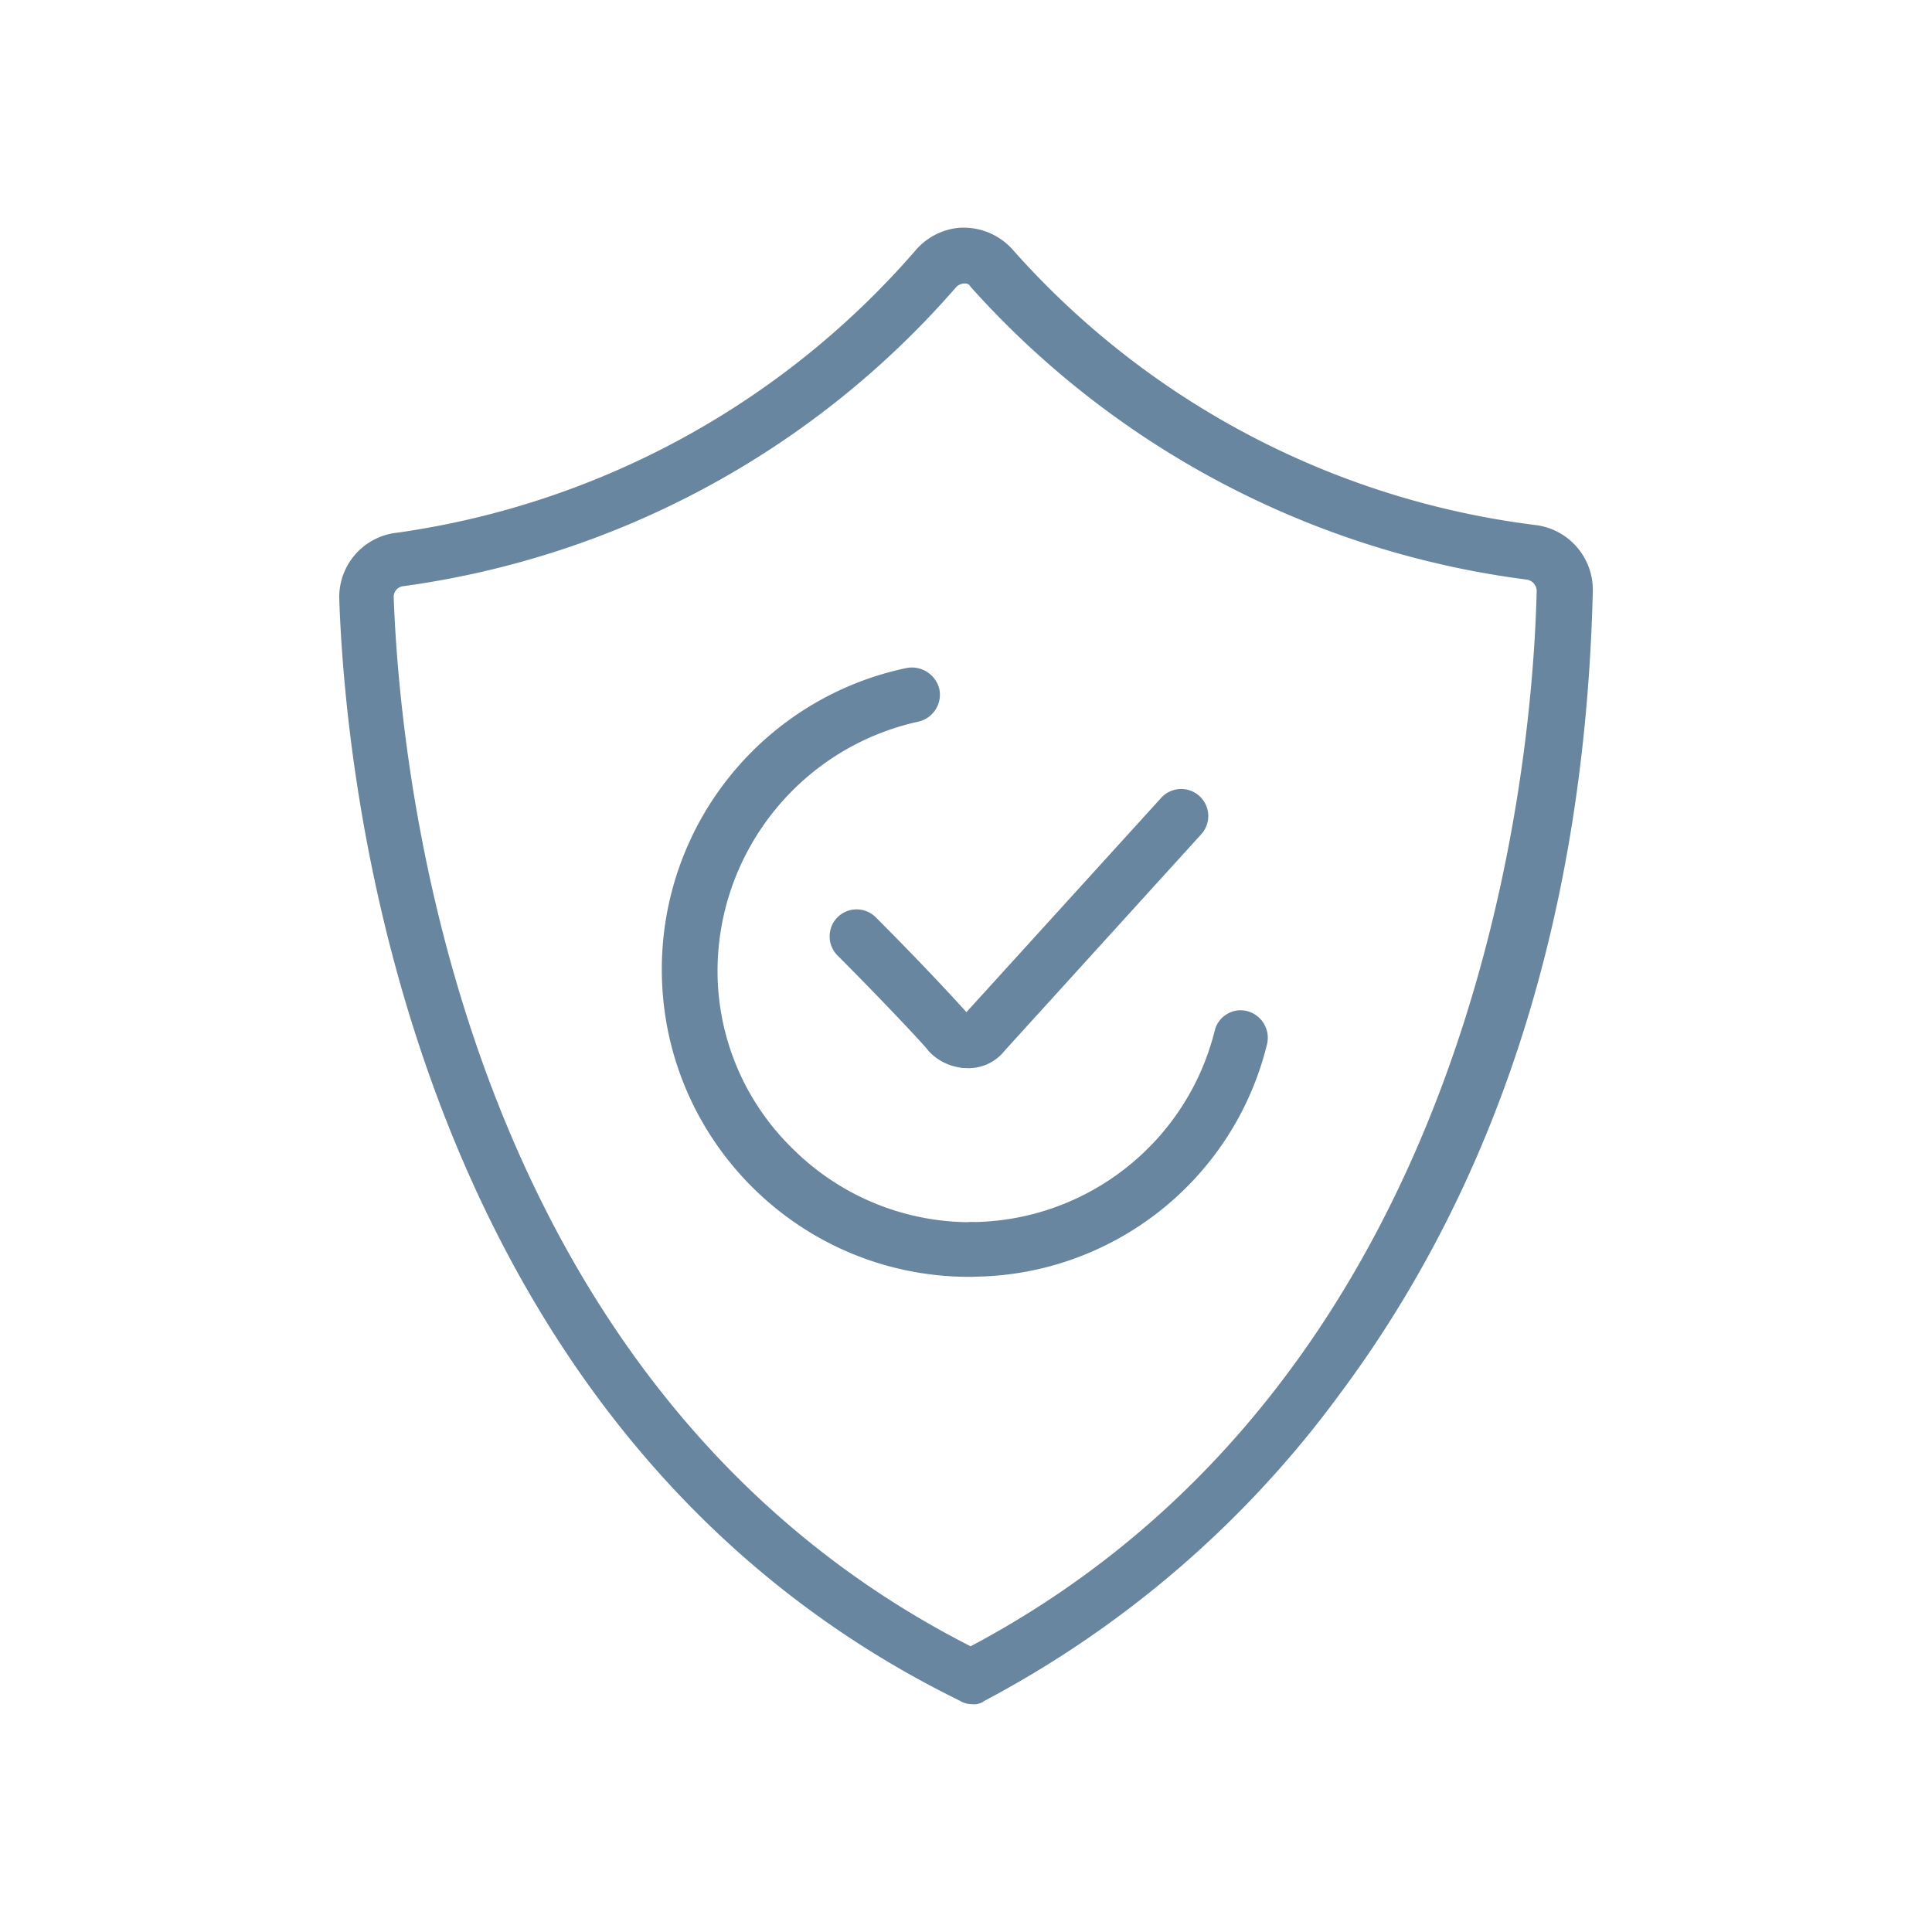 <svg xml:space="preserve" style="enable-background:new 0 0 180 180;" fill="#68869f" viewBox="0 0 180 180" height="180px" width="180px" y="0px" x="0px" xmlns:xlink="http://www.w3.org/1999/xlink" xmlns="http://www.w3.org/2000/svg" id="Layer_1" version="1.1"><path d="M90.56 158.77c-.4.01-.78-.1-1.12-.31-51.12-25.04-57.23-84.91-57.83-102.63a6.03 6.03 0 0 1 5.4-6.2 78.41 78.41 0 0 0 48.26-26.27 6.06 6.06 0 0 1 4.27-2.15h.31a6.13 6.13 0 0 1 4.58 2.14A77.95 77.95 0 0 0 143 48.91c3.1.35 5.43 2.99 5.4 6.11-.72 29.72-8.65 54.87-23.63 74.93-8.73 11.89-20.04 21.64-33.08 28.53a1.53 1.53 0 0 1-1.13.29zm-.62-132.36a1.16 1.16 0 0 0-.83.31C75.9 41.95 57.59 51.87 37.6 54.61a1 1 0 0 0-.92 1.02c.61 16.9 6.31 73.62 53.75 97.75 47.24-25.05 52.34-81.56 52.74-98.36-.03-.51-.41-.94-.92-1.02-19.99-2.57-38.39-12.26-51.83-27.29-.09-.18-.27-.3-.48-.3zm.11 73.1a2.53 2.53 0 0 1-2.55-2.5v-.05c.01-1.36 1.08-2.48 2.44-2.55l18.23-20.06a2.52 2.52 0 1 1 3.76 3.36L93.61 97.88c-.86 1.09-2.18 1.7-3.56 1.63h0 0z"></path><path d="M90.15 99.51h0a4.94 4.94 0 0 1-3.67-1.63c0-.1-3.67-4.07-8.45-8.86-.98-.98-.98-2.58 0-3.56s2.58-.98 3.56 0c4.48 4.48 7.94 8.25 8.55 8.96 1.35.1 2.4 1.2 2.44 2.55a2.48 2.48 0 0 1-2.41 2.55c0-.01-.01-.01-.02-.01zm.31 19.44a2.54 2.54 0 0 1-2.44-2.65 2.54 2.54 0 0 1 2.44-2.44c10.75-.05 20.1-7.39 22.71-17.82.31-1.33 1.65-2.16 2.98-1.85.03.01.05.01.07.02a2.57 2.57 0 0 1 1.83 3.06c-3.1 12.71-14.5 21.67-27.59 21.68z"></path><path d="M90.35 118.96c-15.83.02-28.68-12.8-28.69-28.63a28.67 28.67 0 0 1 22.79-28.09 2.64 2.64 0 0 1 3.06 1.93c.3 1.38-.56 2.74-1.93 3.06-10.91 2.39-18.7 12.04-18.73 23.22 0 6.26 2.54 12.24 7.03 16.6a23.48 23.48 0 0 0 16.7 6.82 2.54 2.54 0 0 1 2.44 2.65 2.54 2.54 0 0 1-2.44 2.44h-.23z"></path></svg>